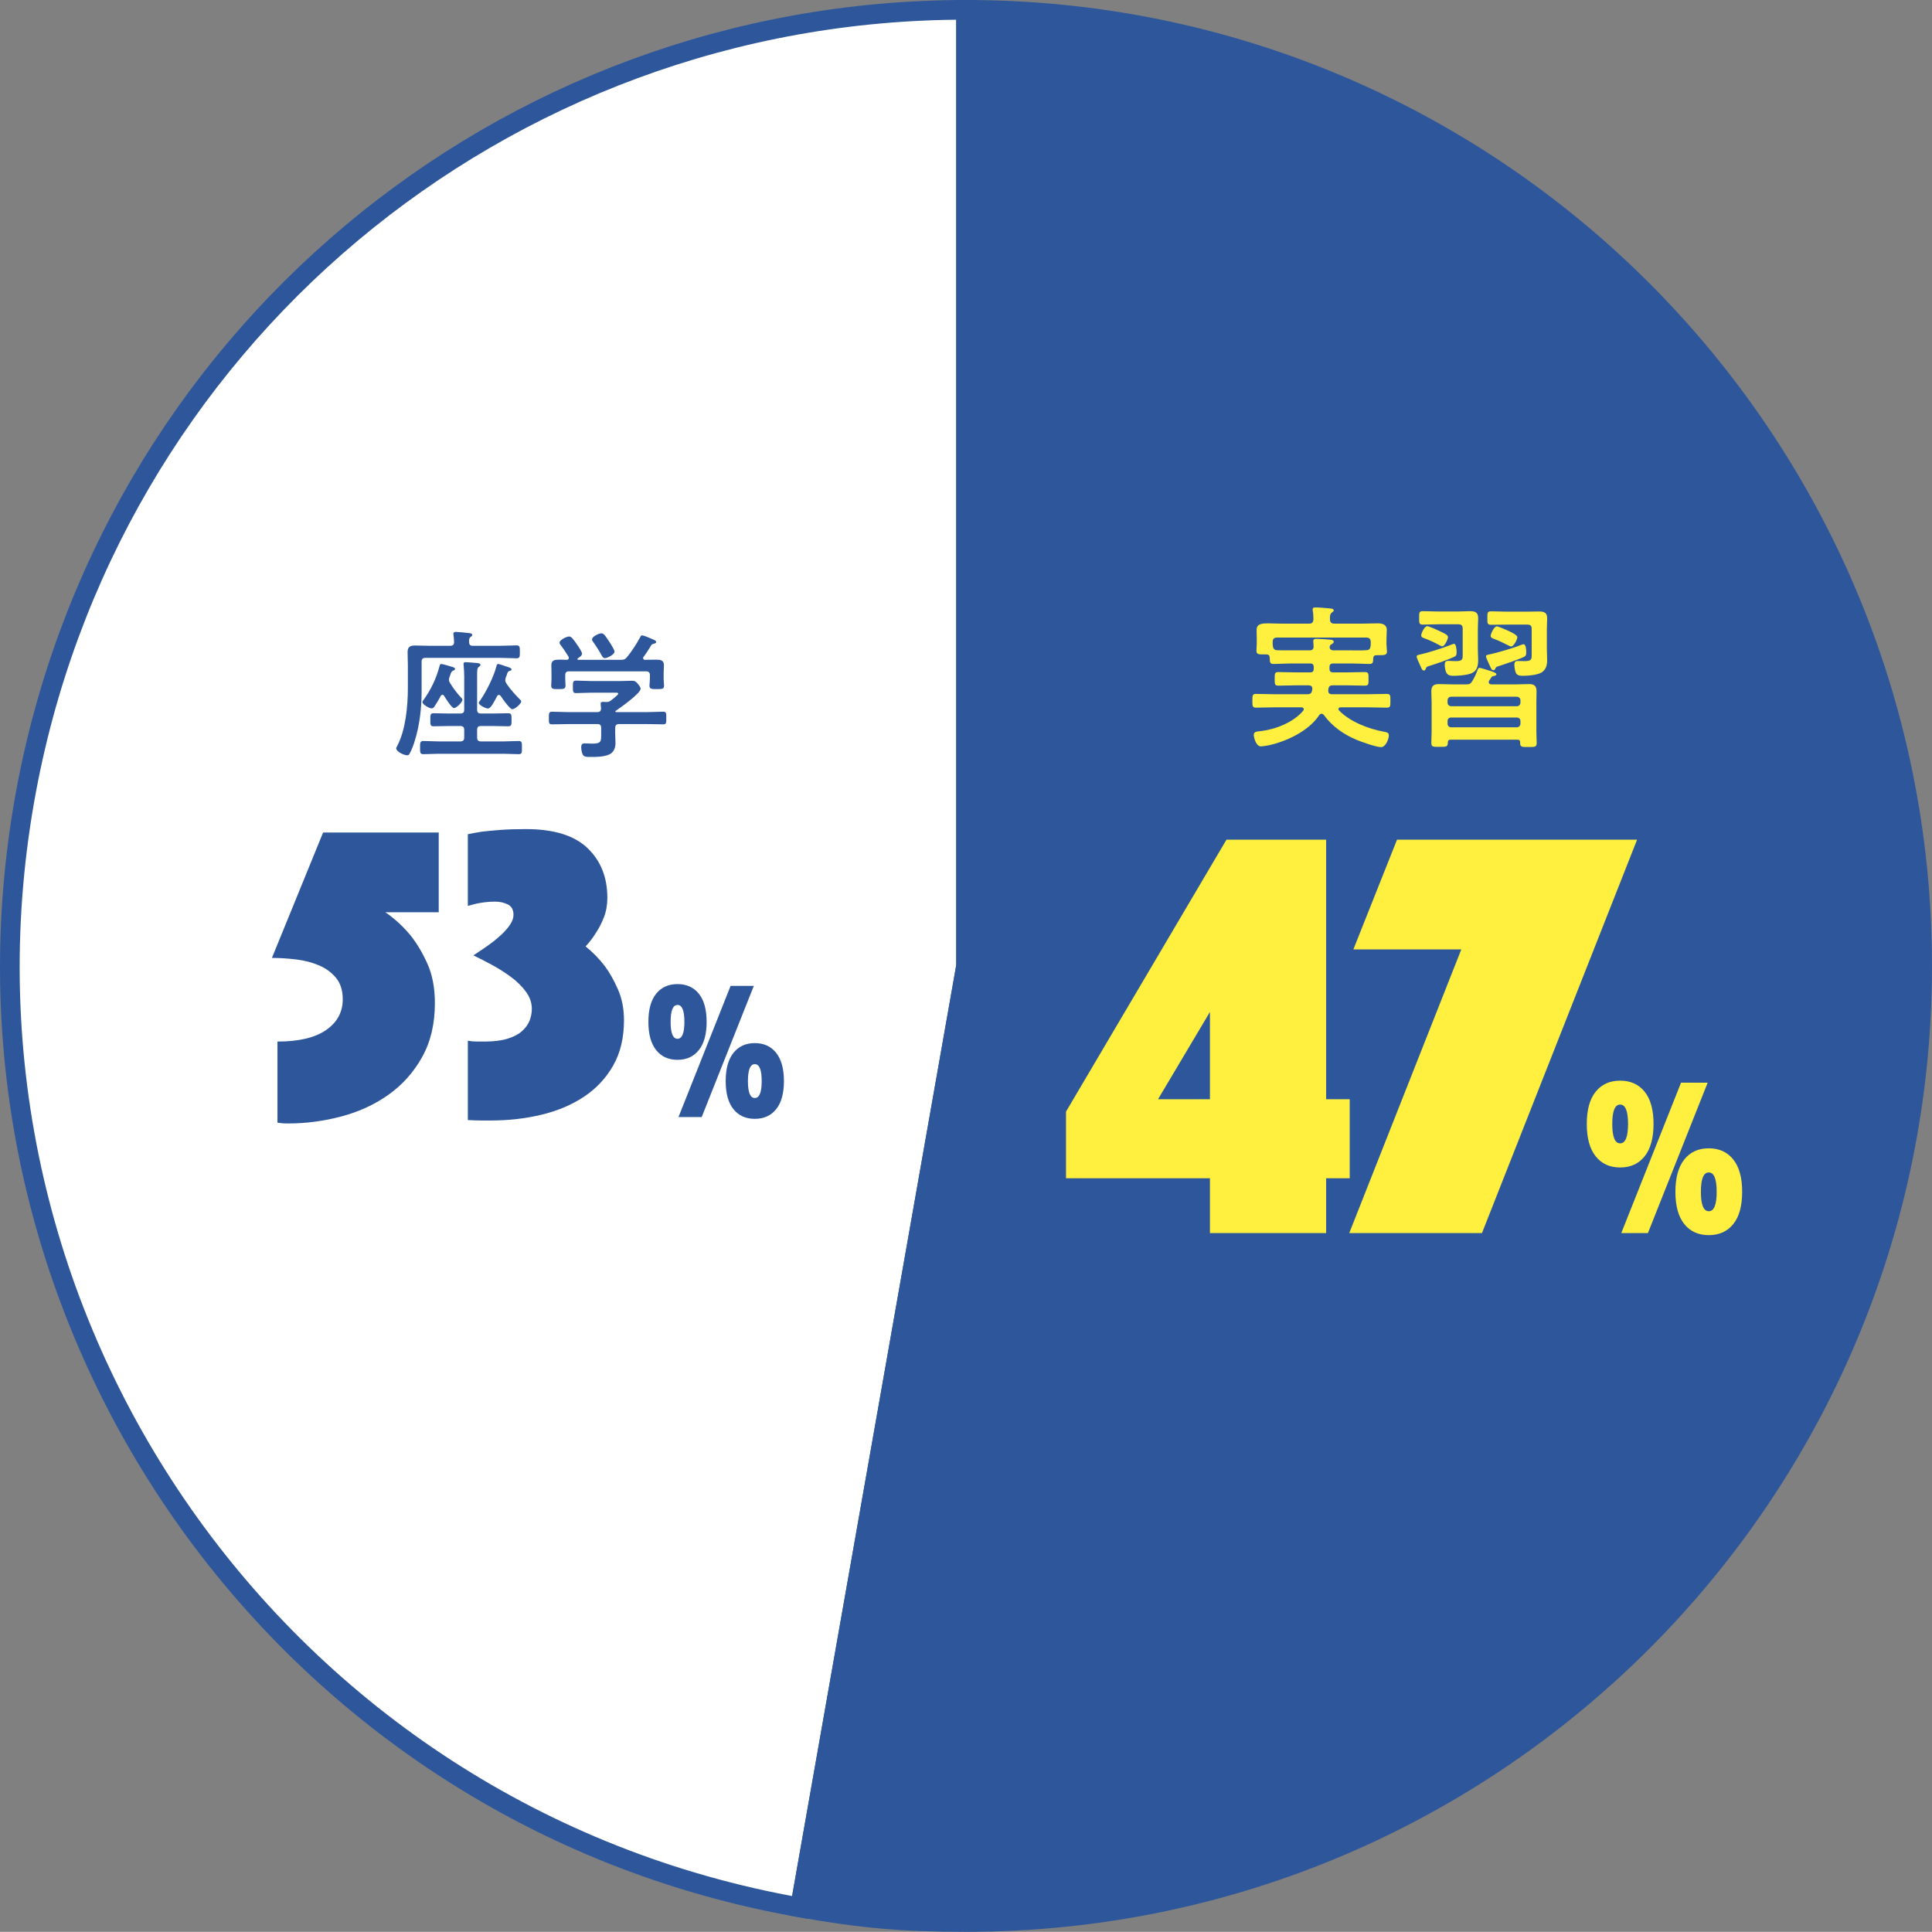 <svg id="_レイヤー_2" xmlns="http://www.w3.org/2000/svg" width="490.031" height="489.99" viewBox="0 0 490.031 489.99"><rect x="0" y="0" width="490.031" height="489.99" fill="#808080" stroke="none"/><defs><style>.cls-1,.cls-2{stroke-linecap:round;stroke-linejoin:round;stroke-width:13.86px}.cls-1,.cls-2,.cls-3{fill:none}.cls-1,.cls-3{stroke:#fff}.cls-2{stroke:#2e579b}.cls-6{fill:#2e579b}.cls-3{stroke-width:13.2px}.cls-6,.cls-7{stroke-width:0}.cls-7{fill:#fff03f}</style></defs><g id="_レイアウト"><path d="m245.036 244.995-42.11 238.817C71.031 460.555-17.037 334.78 6.219 202.885 26.685 86.818 127.178 2.494 245.036 2.494v242.501Z" fill="#fff" fill-rule="evenodd" stroke-miterlimit="10" stroke-width="4.989" stroke="#2e579b"/><path d="M245.036 244.995V2.494c133.929 0 242.501 108.571 242.501 242.501S378.966 487.496 245.036 487.496c-16.072 0-26.282-.893-42.11-3.684l42.11-238.817Z" fill="#2e579b" stroke-miterlimit="10" stroke-width="4.989" stroke="#2e579b"/><path class="cls-2" d="M321.18 165.987h-.356c-1.505 0-2.139.039-2.139-.911 0-.594.079-1.228.079-1.821v-1.228c0-.871-.039-1.782-.039-2.257 0-1.426 1.069-1.663 2.891-1.663 1.029 0 2.296.079 3.722.079h6.692c.752 0 1.029-.316 1.108-1.069 0-.673-.04-1.505-.158-2.178-.04-.119-.04-.237-.04-.356 0-.475.356-.515.753-.515.831 0 2.613.158 3.484.237.356.04 1.108.04 1.108.515 0 .238-.198.317-.476.555-.475.356-.515.911-.475 1.742 0 .753.396 1.069 1.108 1.069h6.652c1.465 0 2.931-.079 4.355-.079 1.148 0 2.297.277 2.297 1.663 0 .436-.079 1.346-.079 2.257v1.426c0 .554.118 1.267.118 1.781 0 .871-.515.95-1.9.95h-.713c-.594 0-.831.238-.871.792-.039.871.04 1.426-.95 1.426-1.425 0-2.891-.119-4.315-.119h-4.91c-.634 0-.911.277-.911.951v.396c0 .634.277.911.911.911h3.683c1.465 0 2.93-.08 4.395-.08.95 0 .911.476.911 1.743 0 1.307.039 1.702-.95 1.702-1.465 0-2.891-.079-4.355-.079h-3.802c-.634 0-.95.237-1.069.871 0 .119-.039.237-.039.316v.238c0 .594.396.831.91.831h9.345c1.545 0 3.089-.079 4.594-.079.95 0 .911.436.911 1.742s.039 1.742-.911 1.742c-1.505 0-3.049-.079-4.594-.079h-7.127c-.237 0-.555.119-.555.436 0 .158.08.237.159.356 2.811 2.891 7.483 4.673 11.364 5.385.791.159 1.267.238 1.267.951 0 .91-.792 2.97-1.979 2.97s-4.989-1.347-6.217-1.861c-3.287-1.386-6.177-3.405-8.315-6.336-.158-.158-.316-.276-.555-.276-.276 0-.436.158-.594.355-2.653 4.039-8.395 6.731-12.987 7.683-.436.079-1.426.237-1.821.237-1.188 0-1.782-2.218-1.782-2.891 0-.911.871-.871 1.861-.99 3.683-.436 8.275-2.257 10.69-5.187.079-.08.119-.198.119-.356 0-.356-.316-.476-.594-.476h-6.93c-1.505 0-3.049.079-4.593.079-.911 0-.911-.475-.911-1.742 0-1.307 0-1.742.911-1.742 1.544 0 3.088.079 4.593.079h8.474c.673 0 .99-.198 1.148-.871.04-.119.04-.198.079-.316v-.277c0-.555-.436-.792-.95-.792h-3.286c-1.466 0-2.891.079-4.356.079-.989 0-.95-.396-.95-1.702 0-1.268-.039-1.743.911-1.743 1.465 0 2.93.08 4.396.08h3.682c.634 0 .911-.277.911-.911v-.396c0-.674-.277-.951-.911-.951h-4.988c-1.426 0-2.852.119-4.316.119-.95 0-.911-.515-.95-1.584-.04-.554-.238-.831-.871-.831Zm16.076-1.98v.238c.079.594.554.712 1.069.712h4.712c1.147 0 2.336.04 3.484-.039.752-.04.989-.277 1.108-1.029.04-.158.04-.277.04-.436v-.634c0-.752-.356-1.108-1.109-1.108h-22.649c-.791 0-1.108.356-1.108 1.108v.436c0 .198 0 .396.04.594.079.673.356 1.029 1.068 1.069 1.148.039 2.258.039 3.406.039h4.791c.792 0 1.108-.316 1.068-1.108 0-.356-.079-.91-.079-1.188 0-.515.317-.634.753-.634.594 0 3.207.158 3.762.237.316.04.673.158.673.515 0 .317-.277.436-.515.595-.237.158-.396.237-.476.515l-.039.118ZM368.541 166.739c-1.505.673-4.593 1.742-6.177 2.218-.594.197-.594.277-.792.792-.079.197-.198.316-.396.316-.396 0-.554-.316-.831-.99-.079-.158-.119-.276-.198-.436-.158-.356-.831-1.781-.831-2.099 0-.396.515-.436.792-.515 1.9-.396 5.899-1.663 7.761-2.415.237-.079.713-.316.95-.316.555 0 .634 1.742.634 2.138 0 .871-.198.99-.911 1.307Zm-3.841-8.395c-1.267 0-2.534.079-3.841.079-.911 0-.911-.396-.911-1.702 0-1.347 0-1.703.951-1.703 1.267 0 2.534.079 3.801.079h5.227c.95 0 1.94-.079 2.891-.079 1.307 0 2.099.277 2.099 1.742 0 .911-.079 1.821-.079 2.772v5.068c0 .95.079 1.9.079 2.851 0 1.979-.554 3.168-2.613 3.604-1.029.237-2.613.356-3.643.356-1.069 0-1.584-.238-1.9-.99-.198-.515-.317-1.228-.317-1.782 0-.633.158-1.029.871-1.029.356 0 1.148.079 1.9.079 1.624 0 1.782-.396 1.782-1.505v-6.731c0-.791-.316-1.108-1.108-1.108h-5.188Zm.316 1.663c1.148.555 2.258.99 2.258 1.624 0 .316-.753 2.296-1.466 2.296-.237 0-.633-.237-.831-.356-1.029-.554-2.455-1.228-3.563-1.623-.396-.158-.95-.277-.95-.792 0-.436.792-2.336 1.544-2.336.396 0 2.534.95 3.009 1.188Zm2.931 27.599c-.476 0-.713.198-.713.674-.039 1.188-.356 1.147-2.099 1.147-1.584 0-2.099.08-2.099-1.029 0-.91.079-1.86.079-2.812v-7.404c0-.95-.079-1.861-.079-2.771 0-1.386.555-1.9 1.94-1.9 1.188 0 2.336.079 3.524.079h3.365c.832 0 1.148-.119 1.584-.871.555-.911.95-1.782 1.307-2.772.119-.276.198-.554.515-.554s2.653.752 3.128.91c.277.119 1.148.356 1.148.713 0 .317-.356.356-.594.436-.356.04-.555.119-.752.436-.159.277-.356.555-.516.792-.079.119-.079.237-.079.356 0 .396.277.515.634.555h6.059c1.188 0 2.336-.079 3.523-.079 1.347 0 1.901.475 1.901 1.86 0 .95-.04 1.861-.04 2.812v7.444c0 .752.079 2.178.079 2.812 0 1.108-.554 1.029-2.099 1.029-1.504 0-2.099.079-2.099-.99v-.197c0-.516-.237-.674-.713-.674h-16.907Zm16.749-8.474c.555 0 .95-.396.95-.95v-.515c0-.555-.396-.95-.95-.95h-16.591c-.594 0-.95.396-.95.95v.515c0 .555.396.95.95.95h16.591Zm-16.591 2.852c-.594 0-.95.356-.95.91v.634c0 .555.356.95.95.95h16.591c.555 0 .95-.396.95-.95v-.634c0-.554-.396-.91-.95-.91h-16.591Zm19.007-16.592c0 .872-.119 1.03-.911 1.387-1.584.673-4.475 1.663-6.177 2.217-.555.158-.555.198-.792.674-.079.197-.237.316-.436.316-.436 0-.594-.396-.871-1.029-.198-.396-1.029-2.178-1.029-2.495 0-.356.554-.396.871-.475 1.504-.277 6.414-1.703 7.84-2.337.237-.079.634-.237.831-.237.634 0 .674 1.544.674 1.979Zm-5.108-6.969c-1.267 0-2.494.04-3.762.04-.99 0-.99-.317-.99-1.663 0-1.386 0-1.742.951-1.742 1.267 0 2.534.079 3.801.079h5.425c.95 0 1.94-.04 2.93-.04 1.268 0 2.06.277 2.06 1.703 0 .95-.079 1.861-.079 2.771v5.029c0 .95.079 1.939.079 2.89 0 1.861-.713 3.089-2.574 3.524-1.068.277-2.534.396-3.682.396-.634 0-1.347-.079-1.663-.713-.238-.515-.396-1.465-.396-2.02 0-.594.119-1.029.792-1.029.356 0 1.188.039 1.821.039 1.624 0 1.782-.396 1.782-1.505v-6.691c0-.752-.317-1.069-1.109-1.069h-5.385Zm1.307 5.544c-.237 0-.555-.158-.752-.277-.911-.476-2.574-1.268-3.563-1.623-.396-.159-.911-.317-.911-.792 0-.436.831-2.416 1.584-2.416.316 0 2.415.911 3.009 1.188.753.356 2.178 1.029 2.178 1.584 0 .515-.91 2.336-1.544 2.336Z"/><path class="cls-2" d="M321.18 165.987h-.356c-1.505 0-2.139.039-2.139-.911 0-.594.079-1.228.079-1.821v-1.228c0-.871-.039-1.782-.039-2.257 0-1.426 1.069-1.663 2.891-1.663 1.029 0 2.296.079 3.722.079h6.692c.752 0 1.029-.316 1.108-1.069 0-.673-.04-1.505-.158-2.178-.04-.119-.04-.237-.04-.356 0-.475.356-.515.753-.515.831 0 2.613.158 3.484.237.356.04 1.108.04 1.108.515 0 .238-.198.317-.476.555-.475.356-.515.911-.475 1.742 0 .753.396 1.069 1.108 1.069h6.652c1.465 0 2.931-.079 4.355-.079 1.148 0 2.297.277 2.297 1.663 0 .436-.079 1.346-.079 2.257v1.426c0 .554.118 1.267.118 1.781 0 .871-.515.95-1.9.95h-.713c-.594 0-.831.238-.871.792-.039.871.04 1.426-.95 1.426-1.425 0-2.891-.119-4.315-.119h-4.91c-.634 0-.911.277-.911.951v.396c0 .634.277.911.911.911h3.683c1.465 0 2.93-.08 4.395-.08.95 0 .911.476.911 1.743 0 1.307.039 1.702-.95 1.702-1.465 0-2.891-.079-4.355-.079h-3.802c-.634 0-.95.237-1.069.871 0 .119-.039.237-.039.316v.238c0 .594.396.831.91.831h9.345c1.545 0 3.089-.079 4.594-.079.95 0 .911.436.911 1.742s.039 1.742-.911 1.742c-1.505 0-3.049-.079-4.594-.079h-7.127c-.237 0-.555.119-.555.436 0 .158.08.237.159.356 2.811 2.891 7.483 4.673 11.364 5.385.791.159 1.267.238 1.267.951 0 .91-.792 2.97-1.979 2.97s-4.989-1.347-6.217-1.861c-3.287-1.386-6.177-3.405-8.315-6.336-.158-.158-.316-.276-.555-.276-.276 0-.436.158-.594.355-2.653 4.039-8.395 6.731-12.987 7.683-.436.079-1.426.237-1.821.237-1.188 0-1.782-2.218-1.782-2.891 0-.911.871-.871 1.861-.99 3.683-.436 8.275-2.257 10.69-5.187.079-.08.119-.198.119-.356 0-.356-.316-.476-.594-.476h-6.93c-1.505 0-3.049.079-4.593.079-.911 0-.911-.475-.911-1.742 0-1.307 0-1.742.911-1.742 1.544 0 3.088.079 4.593.079h8.474c.673 0 .99-.198 1.148-.871.04-.119.04-.198.079-.316v-.277c0-.555-.436-.792-.95-.792h-3.286c-1.466 0-2.891.079-4.356.079-.989 0-.95-.396-.95-1.702 0-1.268-.039-1.743.911-1.743 1.465 0 2.93.08 4.396.08h3.682c.634 0 .911-.277.911-.911v-.396c0-.674-.277-.951-.911-.951h-4.988c-1.426 0-2.852.119-4.316.119-.95 0-.911-.515-.95-1.584-.04-.554-.238-.831-.871-.831Zm16.076-1.98v.238c.079.594.554.712 1.069.712h4.712c1.147 0 2.336.04 3.484-.039.752-.04.989-.277 1.108-1.029.04-.158.04-.277.04-.436v-.634c0-.752-.356-1.108-1.109-1.108h-22.649c-.791 0-1.108.356-1.108 1.108v.436c0 .198 0 .396.04.594.079.673.356 1.029 1.068 1.069 1.148.039 2.258.039 3.406.039h4.791c.792 0 1.108-.316 1.068-1.108 0-.356-.079-.91-.079-1.188 0-.515.317-.634.753-.634.594 0 3.207.158 3.762.237.316.04.673.158.673.515 0 .317-.277.436-.515.595-.237.158-.396.237-.476.515l-.039.118ZM368.541 166.739c-1.505.673-4.593 1.742-6.177 2.218-.594.197-.594.277-.792.792-.079.197-.198.316-.396.316-.396 0-.554-.316-.831-.99-.079-.158-.119-.276-.198-.436-.158-.356-.831-1.781-.831-2.099 0-.396.515-.436.792-.515 1.9-.396 5.899-1.663 7.761-2.415.237-.079.713-.316.95-.316.555 0 .634 1.742.634 2.138 0 .871-.198.99-.911 1.307Zm-3.841-8.395c-1.267 0-2.534.079-3.841.079-.911 0-.911-.396-.911-1.702 0-1.347 0-1.703.951-1.703 1.267 0 2.534.079 3.801.079h5.227c.95 0 1.94-.079 2.891-.079 1.307 0 2.099.277 2.099 1.742 0 .911-.079 1.821-.079 2.772v5.068c0 .95.079 1.9.079 2.851 0 1.979-.554 3.168-2.613 3.604-1.029.237-2.613.356-3.643.356-1.069 0-1.584-.238-1.9-.99-.198-.515-.317-1.228-.317-1.782 0-.633.158-1.029.871-1.029.356 0 1.148.079 1.9.079 1.624 0 1.782-.396 1.782-1.505v-6.731c0-.791-.316-1.108-1.108-1.108h-5.188Zm.316 1.663c1.148.555 2.258.99 2.258 1.624 0 .316-.753 2.296-1.466 2.296-.237 0-.633-.237-.831-.356-1.029-.554-2.455-1.228-3.563-1.623-.396-.158-.95-.277-.95-.792 0-.436.792-2.336 1.544-2.336.396 0 2.534.95 3.009 1.188Zm2.931 27.599c-.476 0-.713.198-.713.674-.039 1.188-.356 1.147-2.099 1.147-1.584 0-2.099.08-2.099-1.029 0-.91.079-1.86.079-2.812v-7.404c0-.95-.079-1.861-.079-2.771 0-1.386.555-1.9 1.94-1.9 1.188 0 2.336.079 3.524.079h3.365c.832 0 1.148-.119 1.584-.871.555-.911.95-1.782 1.307-2.772.119-.276.198-.554.515-.554s2.653.752 3.128.91c.277.119 1.148.356 1.148.713 0 .317-.356.356-.594.436-.356.04-.555.119-.752.436-.159.277-.356.555-.516.792-.079.119-.079.237-.079.356 0 .396.277.515.634.555h6.059c1.188 0 2.336-.079 3.523-.079 1.347 0 1.901.475 1.901 1.86 0 .95-.04 1.861-.04 2.812v7.444c0 .752.079 2.178.079 2.812 0 1.108-.554 1.029-2.099 1.029-1.504 0-2.099.079-2.099-.99v-.197c0-.516-.237-.674-.713-.674h-16.907Zm16.749-8.474c.555 0 .95-.396.95-.95v-.515c0-.555-.396-.95-.95-.95h-16.591c-.594 0-.95.396-.95.95v.515c0 .555.396.95.95.95h16.591Zm-16.591 2.852c-.594 0-.95.356-.95.91v.634c0 .555.356.95.95.95h16.591c.555 0 .95-.396.95-.95v-.634c0-.554-.396-.91-.95-.91h-16.591Zm19.007-16.592c0 .872-.119 1.03-.911 1.387-1.584.673-4.475 1.663-6.177 2.217-.555.158-.555.198-.792.674-.079.197-.237.316-.436.316-.436 0-.594-.396-.871-1.029-.198-.396-1.029-2.178-1.029-2.495 0-.356.554-.396.871-.475 1.504-.277 6.414-1.703 7.84-2.337.237-.079.634-.237.831-.237.634 0 .674 1.544.674 1.979Zm-5.108-6.969c-1.267 0-2.494.04-3.762.04-.99 0-.99-.317-.99-1.663 0-1.386 0-1.742.951-1.742 1.267 0 2.534.079 3.801.079h5.425c.95 0 1.94-.04 2.93-.04 1.268 0 2.06.277 2.06 1.703 0 .95-.079 1.861-.079 2.771v5.029c0 .95.079 1.939.079 2.89 0 1.861-.713 3.089-2.574 3.524-1.068.277-2.534.396-3.682.396-.634 0-1.347-.079-1.663-.713-.238-.515-.396-1.465-.396-2.02 0-.594.119-1.029.792-1.029.356 0 1.188.039 1.821.039 1.624 0 1.782-.396 1.782-1.505v-6.691c0-.752-.317-1.069-1.109-1.069h-5.385Zm1.307 5.544c-.237 0-.555-.158-.752-.277-.911-.476-2.574-1.268-3.563-1.623-.396-.159-.911-.317-.911-.792 0-.436.831-2.416 1.584-2.416.316 0 2.415.911 3.009 1.188.753.356 2.178 1.029 2.178 1.584 0 .515-.91 2.336-1.544 2.336Z"/><path class="cls-2" d="M321.18 165.987h-.356c-1.505 0-2.139.039-2.139-.911 0-.594.079-1.228.079-1.821v-1.228c0-.871-.039-1.782-.039-2.257 0-1.426 1.069-1.663 2.891-1.663 1.029 0 2.296.079 3.722.079h6.692c.752 0 1.029-.316 1.108-1.069 0-.673-.04-1.505-.158-2.178-.04-.119-.04-.237-.04-.356 0-.475.356-.515.753-.515.831 0 2.613.158 3.484.237.356.04 1.108.04 1.108.515 0 .238-.198.317-.476.555-.475.356-.515.911-.475 1.742 0 .753.396 1.069 1.108 1.069h6.652c1.465 0 2.931-.079 4.355-.079 1.148 0 2.297.277 2.297 1.663 0 .436-.079 1.346-.079 2.257v1.426c0 .554.118 1.267.118 1.781 0 .871-.515.95-1.9.95h-.713c-.594 0-.831.238-.871.792-.039.871.04 1.426-.95 1.426-1.425 0-2.891-.119-4.315-.119h-4.91c-.634 0-.911.277-.911.951v.396c0 .634.277.911.911.911h3.683c1.465 0 2.93-.08 4.395-.08.95 0 .911.476.911 1.743 0 1.307.039 1.702-.95 1.702-1.465 0-2.891-.079-4.355-.079h-3.802c-.634 0-.95.237-1.069.871 0 .119-.039.237-.039.316v.238c0 .594.396.831.91.831h9.345c1.545 0 3.089-.079 4.594-.079.95 0 .911.436.911 1.742s.039 1.742-.911 1.742c-1.505 0-3.049-.079-4.594-.079h-7.127c-.237 0-.555.119-.555.436 0 .158.08.237.159.356 2.811 2.891 7.483 4.673 11.364 5.385.791.159 1.267.238 1.267.951 0 .91-.792 2.97-1.979 2.97s-4.989-1.347-6.217-1.861c-3.287-1.386-6.177-3.405-8.315-6.336-.158-.158-.316-.276-.555-.276-.276 0-.436.158-.594.355-2.653 4.039-8.395 6.731-12.987 7.683-.436.079-1.426.237-1.821.237-1.188 0-1.782-2.218-1.782-2.891 0-.911.871-.871 1.861-.99 3.683-.436 8.275-2.257 10.69-5.187.079-.08.119-.198.119-.356 0-.356-.316-.476-.594-.476h-6.93c-1.505 0-3.049.079-4.593.079-.911 0-.911-.475-.911-1.742 0-1.307 0-1.742.911-1.742 1.544 0 3.088.079 4.593.079h8.474c.673 0 .99-.198 1.148-.871.04-.119.04-.198.079-.316v-.277c0-.555-.436-.792-.95-.792h-3.286c-1.466 0-2.891.079-4.356.079-.989 0-.95-.396-.95-1.702 0-1.268-.039-1.743.911-1.743 1.465 0 2.93.08 4.396.08h3.682c.634 0 .911-.277.911-.911v-.396c0-.674-.277-.951-.911-.951h-4.988c-1.426 0-2.852.119-4.316.119-.95 0-.911-.515-.95-1.584-.04-.554-.238-.831-.871-.831Zm16.076-1.98v.238c.079.594.554.712 1.069.712h4.712c1.147 0 2.336.04 3.484-.039.752-.04.989-.277 1.108-1.029.04-.158.04-.277.04-.436v-.634c0-.752-.356-1.108-1.109-1.108h-22.649c-.791 0-1.108.356-1.108 1.108v.436c0 .198 0 .396.04.594.079.673.356 1.029 1.068 1.069 1.148.039 2.258.039 3.406.039h4.791c.792 0 1.108-.316 1.068-1.108 0-.356-.079-.91-.079-1.188 0-.515.317-.634.753-.634.594 0 3.207.158 3.762.237.316.04.673.158.673.515 0 .317-.277.436-.515.595-.237.158-.396.237-.476.515l-.039.118ZM368.541 166.739c-1.505.673-4.593 1.742-6.177 2.218-.594.197-.594.277-.792.792-.079.197-.198.316-.396.316-.396 0-.554-.316-.831-.99-.079-.158-.119-.276-.198-.436-.158-.356-.831-1.781-.831-2.099 0-.396.515-.436.792-.515 1.9-.396 5.899-1.663 7.761-2.415.237-.079.713-.316.95-.316.555 0 .634 1.742.634 2.138 0 .871-.198.99-.911 1.307Zm-3.841-8.395c-1.267 0-2.534.079-3.841.079-.911 0-.911-.396-.911-1.702 0-1.347 0-1.703.951-1.703 1.267 0 2.534.079 3.801.079h5.227c.95 0 1.94-.079 2.891-.079 1.307 0 2.099.277 2.099 1.742 0 .911-.079 1.821-.079 2.772v5.068c0 .95.079 1.9.079 2.851 0 1.979-.554 3.168-2.613 3.604-1.029.237-2.613.356-3.643.356-1.069 0-1.584-.238-1.9-.99-.198-.515-.317-1.228-.317-1.782 0-.633.158-1.029.871-1.029.356 0 1.148.079 1.9.079 1.624 0 1.782-.396 1.782-1.505v-6.731c0-.791-.316-1.108-1.108-1.108h-5.188Zm.316 1.663c1.148.555 2.258.99 2.258 1.624 0 .316-.753 2.296-1.466 2.296-.237 0-.633-.237-.831-.356-1.029-.554-2.455-1.228-3.563-1.623-.396-.158-.95-.277-.95-.792 0-.436.792-2.336 1.544-2.336.396 0 2.534.95 3.009 1.188Zm2.931 27.599c-.476 0-.713.198-.713.674-.039 1.188-.356 1.147-2.099 1.147-1.584 0-2.099.08-2.099-1.029 0-.91.079-1.86.079-2.812v-7.404c0-.95-.079-1.861-.079-2.771 0-1.386.555-1.9 1.94-1.9 1.188 0 2.336.079 3.524.079h3.365c.832 0 1.148-.119 1.584-.871.555-.911.95-1.782 1.307-2.772.119-.276.198-.554.515-.554s2.653.752 3.128.91c.277.119 1.148.356 1.148.713 0 .317-.356.356-.594.436-.356.04-.555.119-.752.436-.159.277-.356.555-.516.792-.079.119-.079.237-.079.356 0 .396.277.515.634.555h6.059c1.188 0 2.336-.079 3.523-.079 1.347 0 1.901.475 1.901 1.86 0 .95-.04 1.861-.04 2.812v7.444c0 .752.079 2.178.079 2.812 0 1.108-.554 1.029-2.099 1.029-1.504 0-2.099.079-2.099-.99v-.197c0-.516-.237-.674-.713-.674h-16.907Zm16.749-8.474c.555 0 .95-.396.95-.95v-.515c0-.555-.396-.95-.95-.95h-16.591c-.594 0-.95.396-.95.95v.515c0 .555.396.95.95.95h16.591Zm-16.591 2.852c-.594 0-.95.356-.95.91v.634c0 .555.356.95.95.95h16.591c.555 0 .95-.396.95-.95v-.634c0-.554-.396-.91-.95-.91h-16.591Zm19.007-16.592c0 .872-.119 1.03-.911 1.387-1.584.673-4.475 1.663-6.177 2.217-.555.158-.555.198-.792.674-.079.197-.237.316-.436.316-.436 0-.594-.396-.871-1.029-.198-.396-1.029-2.178-1.029-2.495 0-.356.554-.396.871-.475 1.504-.277 6.414-1.703 7.84-2.337.237-.079.634-.237.831-.237.634 0 .674 1.544.674 1.979Zm-5.108-6.969c-1.267 0-2.494.04-3.762.04-.99 0-.99-.317-.99-1.663 0-1.386 0-1.742.951-1.742 1.267 0 2.534.079 3.801.079h5.425c.95 0 1.94-.04 2.93-.04 1.268 0 2.06.277 2.06 1.703 0 .95-.079 1.861-.079 2.771v5.029c0 .95.079 1.939.079 2.89 0 1.861-.713 3.089-2.574 3.524-1.068.277-2.534.396-3.682.396-.634 0-1.347-.079-1.663-.713-.238-.515-.396-1.465-.396-2.02 0-.594.119-1.029.792-1.029.356 0 1.188.039 1.821.039 1.624 0 1.782-.396 1.782-1.505v-6.691c0-.752-.317-1.069-1.109-1.069h-5.385Zm1.307 5.544c-.237 0-.555-.158-.752-.277-.911-.476-2.574-1.268-3.563-1.623-.396-.159-.911-.317-.911-.792 0-.436.831-2.416 1.584-2.416.316 0 2.415.911 3.009 1.188.753.356 2.178 1.029 2.178 1.584 0 .515-.91 2.336-1.544 2.336Z"/><path class="cls-7" d="M321.18 165.987h-.356c-1.505 0-2.139.039-2.139-.911 0-.594.079-1.228.079-1.821v-1.228c0-.871-.039-1.782-.039-2.257 0-1.426 1.069-1.663 2.891-1.663 1.029 0 2.296.079 3.722.079h6.692c.752 0 1.029-.316 1.108-1.069 0-.673-.04-1.505-.158-2.178-.04-.119-.04-.237-.04-.356 0-.475.356-.515.753-.515.831 0 2.613.158 3.484.237.356.04 1.108.04 1.108.515 0 .238-.198.317-.476.555-.475.356-.515.911-.475 1.742 0 .753.396 1.069 1.108 1.069h6.652c1.465 0 2.931-.079 4.355-.079 1.148 0 2.297.277 2.297 1.663 0 .436-.079 1.346-.079 2.257v1.426c0 .554.118 1.267.118 1.781 0 .871-.515.95-1.9.95h-.713c-.594 0-.831.238-.871.792-.039.871.04 1.426-.95 1.426-1.425 0-2.891-.119-4.315-.119h-4.91c-.634 0-.911.277-.911.951v.396c0 .634.277.911.911.911h3.683c1.465 0 2.93-.08 4.395-.08.95 0 .911.476.911 1.743 0 1.307.039 1.702-.95 1.702-1.465 0-2.891-.079-4.355-.079h-3.802c-.634 0-.95.237-1.069.871 0 .119-.039.237-.039.316v.238c0 .594.396.831.91.831h9.345c1.545 0 3.089-.079 4.594-.079.95 0 .911.436.911 1.742s.039 1.742-.911 1.742c-1.505 0-3.049-.079-4.594-.079h-7.127c-.237 0-.555.119-.555.436 0 .158.08.237.159.356 2.811 2.891 7.483 4.673 11.364 5.385.791.159 1.267.238 1.267.951 0 .91-.792 2.97-1.979 2.97s-4.989-1.347-6.217-1.861c-3.287-1.386-6.177-3.405-8.315-6.336-.158-.158-.316-.276-.555-.276-.276 0-.436.158-.594.355-2.653 4.039-8.395 6.731-12.987 7.683-.436.079-1.426.237-1.821.237-1.188 0-1.782-2.218-1.782-2.891 0-.911.871-.871 1.861-.99 3.683-.436 8.275-2.257 10.69-5.187.079-.08.119-.198.119-.356 0-.356-.316-.476-.594-.476h-6.93c-1.505 0-3.049.079-4.593.079-.911 0-.911-.475-.911-1.742 0-1.307 0-1.742.911-1.742 1.544 0 3.088.079 4.593.079h8.474c.673 0 .99-.198 1.148-.871.04-.119.04-.198.079-.316v-.277c0-.555-.436-.792-.95-.792h-3.286c-1.466 0-2.891.079-4.356.079-.989 0-.95-.396-.95-1.702 0-1.268-.039-1.743.911-1.743 1.465 0 2.93.08 4.396.08h3.682c.634 0 .911-.277.911-.911v-.396c0-.674-.277-.951-.911-.951h-4.988c-1.426 0-2.852.119-4.316.119-.95 0-.911-.515-.95-1.584-.04-.554-.238-.831-.871-.831Zm16.076-1.98v.238c.079.594.554.712 1.069.712h4.712c1.147 0 2.336.04 3.484-.039.752-.04.989-.277 1.108-1.029.04-.158.04-.277.04-.436v-.634c0-.752-.356-1.108-1.109-1.108h-22.649c-.791 0-1.108.356-1.108 1.108v.436c0 .198 0 .396.04.594.079.673.356 1.029 1.068 1.069 1.148.039 2.258.039 3.406.039h4.791c.792 0 1.108-.316 1.068-1.108 0-.356-.079-.91-.079-1.188 0-.515.317-.634.753-.634.594 0 3.207.158 3.762.237.316.04.673.158.673.515 0 .317-.277.436-.515.595-.237.158-.396.237-.476.515l-.039.118ZM368.541 166.739c-1.505.673-4.593 1.742-6.177 2.218-.594.197-.594.277-.792.792-.079.197-.198.316-.396.316-.396 0-.554-.316-.831-.99-.079-.158-.119-.276-.198-.436-.158-.356-.831-1.781-.831-2.099 0-.396.515-.436.792-.515 1.9-.396 5.899-1.663 7.761-2.415.237-.079.713-.316.95-.316.555 0 .634 1.742.634 2.138 0 .871-.198.99-.911 1.307Zm-3.841-8.395c-1.267 0-2.534.079-3.841.079-.911 0-.911-.396-.911-1.702 0-1.347 0-1.703.951-1.703 1.267 0 2.534.079 3.801.079h5.227c.95 0 1.94-.079 2.891-.079 1.307 0 2.099.277 2.099 1.742 0 .911-.079 1.821-.079 2.772v5.068c0 .95.079 1.9.079 2.851 0 1.979-.554 3.168-2.613 3.604-1.029.237-2.613.356-3.643.356-1.069 0-1.584-.238-1.9-.99-.198-.515-.317-1.228-.317-1.782 0-.633.158-1.029.871-1.029.356 0 1.148.079 1.9.079 1.624 0 1.782-.396 1.782-1.505v-6.731c0-.791-.316-1.108-1.108-1.108h-5.188Zm.316 1.663c1.148.555 2.258.99 2.258 1.624 0 .316-.753 2.296-1.466 2.296-.237 0-.633-.237-.831-.356-1.029-.554-2.455-1.228-3.563-1.623-.396-.158-.95-.277-.95-.792 0-.436.792-2.336 1.544-2.336.396 0 2.534.95 3.009 1.188Zm2.931 27.599c-.476 0-.713.198-.713.674-.039 1.188-.356 1.147-2.099 1.147-1.584 0-2.099.08-2.099-1.029 0-.91.079-1.86.079-2.812v-7.404c0-.95-.079-1.861-.079-2.771 0-1.386.555-1.9 1.94-1.9 1.188 0 2.336.079 3.524.079h3.365c.832 0 1.148-.119 1.584-.871.555-.911.95-1.782 1.307-2.772.119-.276.198-.554.515-.554s2.653.752 3.128.91c.277.119 1.148.356 1.148.713 0 .317-.356.356-.594.436-.356.04-.555.119-.752.436-.159.277-.356.555-.516.792-.079.119-.079.237-.079.356 0 .396.277.515.634.555h6.059c1.188 0 2.336-.079 3.523-.079 1.347 0 1.901.475 1.901 1.86 0 .95-.04 1.861-.04 2.812v7.444c0 .752.079 2.178.079 2.812 0 1.108-.554 1.029-2.099 1.029-1.504 0-2.099.079-2.099-.99v-.197c0-.516-.237-.674-.713-.674h-16.907Zm16.749-8.474c.555 0 .95-.396.95-.95v-.515c0-.555-.396-.95-.95-.95h-16.591c-.594 0-.95.396-.95.95v.515c0 .555.396.95.95.95h16.591Zm-16.591 2.852c-.594 0-.95.356-.95.91v.634c0 .555.356.95.95.95h16.591c.555 0 .95-.396.95-.95v-.634c0-.554-.396-.91-.95-.91h-16.591Zm19.007-16.592c0 .872-.119 1.03-.911 1.387-1.584.673-4.475 1.663-6.177 2.217-.555.158-.555.198-.792.674-.079.197-.237.316-.436.316-.436 0-.594-.396-.871-1.029-.198-.396-1.029-2.178-1.029-2.495 0-.356.554-.396.871-.475 1.504-.277 6.414-1.703 7.84-2.337.237-.079.634-.237.831-.237.634 0 .674 1.544.674 1.979Zm-5.108-6.969c-1.267 0-2.494.04-3.762.04-.99 0-.99-.317-.99-1.663 0-1.386 0-1.742.951-1.742 1.267 0 2.534.079 3.801.079h5.425c.95 0 1.94-.04 2.93-.04 1.268 0 2.06.277 2.06 1.703 0 .95-.079 1.861-.079 2.771v5.029c0 .95.079 1.939.079 2.89 0 1.861-.713 3.089-2.574 3.524-1.068.277-2.534.396-3.682.396-.634 0-1.347-.079-1.663-.713-.238-.515-.396-1.465-.396-2.02 0-.594.119-1.029.792-1.029.356 0 1.188.039 1.821.039 1.624 0 1.782-.396 1.782-1.505v-6.691c0-.752-.317-1.069-1.109-1.069h-5.385Zm1.307 5.544c-.237 0-.555-.158-.752-.277-.911-.476-2.574-1.268-3.563-1.623-.396-.159-.911-.317-.911-.792 0-.436.831-2.416 1.584-2.416.316 0 2.415.911 3.009 1.188.753.356 2.178 1.029 2.178 1.584 0 .515-.91 2.336-1.544 2.336Z"/><path class="cls-2" d="M311.077 212.98h25.282v65.824h5.984v20.046h-5.984v13.913h-29.471V298.85h-36.503v-16.904l40.691-68.966Zm-17.354 65.824h13.165v-22.141l-13.165 22.141ZM370.646 240.805h-27.377l11.071-27.825h60.887l-39.345 99.783h-33.66l28.424-71.958ZM402.47 285.079c0-3.584.752-6.311 2.259-8.18 1.506-1.868 3.575-2.803 6.206-2.803s4.699.935 6.207 2.803c1.506 1.869 2.259 4.596 2.259 8.18s-.753 6.32-2.259 8.208c-1.508 1.888-3.575 2.831-6.207 2.831s-4.7-.943-6.206-2.831c-1.507-1.888-2.259-4.623-2.259-8.208Zm6.463 0c0 3.28.667 4.919 2.002 4.919s2.002-1.639 2.002-4.919-.667-4.919-2.002-4.919-2.002 1.64-2.002 4.919Zm17.446-10.468h6.75l-15.158 38.152h-6.75l15.158-38.152Zm15.501 27.685c0 3.585-.753 6.312-2.259 8.18-1.507 1.869-3.575 2.803-6.207 2.803s-4.7-.934-6.206-2.803c-1.507-1.868-2.259-4.595-2.259-8.18s.752-6.32 2.259-8.208c1.506-1.888 3.575-2.831 6.206-2.831s4.7.943 6.207 2.831c1.506 1.888 2.259 4.624 2.259 8.208Zm-6.463 0c0-3.279-.668-4.919-2.003-4.919s-2.002 1.64-2.002 4.919.667 4.919 2.002 4.919 2.003-1.639 2.003-4.919Z"/><path class="cls-7" d="M311.077 212.98h25.282v65.824h5.984v20.046h-5.984v13.913h-29.471V298.85h-36.503v-16.904l40.691-68.966Zm-17.354 65.824h13.165v-22.141l-13.165 22.141ZM370.646 240.805h-27.377l11.071-27.825h60.887l-39.345 99.783h-33.66l28.424-71.958ZM402.47 285.079c0-3.584.752-6.311 2.259-8.18 1.506-1.868 3.575-2.803 6.206-2.803s4.699.935 6.207 2.803c1.506 1.869 2.259 4.596 2.259 8.18s-.753 6.32-2.259 8.208c-1.508 1.888-3.575 2.831-6.207 2.831s-4.7-.943-6.206-2.831c-1.507-1.888-2.259-4.623-2.259-8.208Zm6.463 0c0 3.28.667 4.919 2.002 4.919s2.002-1.639 2.002-4.919-.667-4.919-2.002-4.919-2.002 1.64-2.002 4.919Zm17.446-10.468h6.75l-15.158 38.152h-6.75l15.158-38.152Zm15.501 27.685c0 3.585-.753 6.312-2.259 8.18-1.507 1.869-3.575 2.803-6.207 2.803s-4.7-.934-6.206-2.803c-1.507-1.868-2.259-4.595-2.259-8.18s.752-6.32 2.259-8.208c1.506-1.888 3.575-2.831 6.206-2.831s4.7.943 6.207 2.831c1.506 1.888 2.259 4.624 2.259 8.208Zm-6.463 0c0-3.279-.668-4.919-2.003-4.919s-2.002 1.64-2.002 4.919.667 4.919 2.002 4.919 2.003-1.639 2.003-4.919Z"/><path class="cls-3" d="M126.894 163.798c1.443 0 2.922-.106 4.118-.106.846 0 .846.423.846 1.655 0 1.196 0 1.619-.846 1.619-1.372 0-2.745-.105-4.118-.105H107.92c-.704 0-.986.281-.986.985v7.674c0 4.048-.492 8.343-1.689 12.25-.316 1.092-.81 2.43-1.373 3.415-.141.246-.281.387-.599.387-.774 0-2.78-.915-2.78-1.76 0-.176.141-.422.246-.599 2.183-4.118 2.711-10.173 2.711-14.749v-5.738c0-1.091-.07-2.183-.07-3.309 0-1.373.668-1.69 1.936-1.69 1.127 0 2.253.071 3.38.071h5.491c.669 0 .985-.282.985-.951s-.07-1.056-.141-1.725c0-.105-.035-.246-.035-.353 0-.422.316-.492.669-.492.493 0 2.569.211 3.168.281.317.035.95.07.95.493 0 .246-.211.352-.457.528-.388.316-.353.774-.353 1.267.035.704.282.951.951.951h6.97Zm-9.152 21.332c0-.704-.317-.985-.986-.985h-2.851c-1.303 0-2.605.07-3.943.07-.845 0-.81-.458-.81-1.655s-.035-1.654.81-1.654c1.338 0 2.641.07 3.943.07h2.851c.704 0 .986-.281.986-.985v-8.413c0-.95-.07-1.972-.141-2.816 0-.105-.036-.246-.036-.352 0-.388.247-.458.599-.458.458 0 2.288.176 2.816.211.352.07.88.07.88.493 0 .211-.176.316-.422.493-.388.316-.423.88-.423 1.971v8.871c0 .704.281.985.985.985h2.992c1.303 0 2.605-.07 3.908-.07.88 0 .845.458.845 1.654s.035 1.655-.845 1.655c-1.303 0-2.605-.07-3.908-.07H122c-.704 0-.985.281-.985.985v1.936c0 .669.281.986.985.986h5.668c1.303 0 2.569-.105 3.872-.105.88 0 .845.422.845 1.689 0 1.197.035 1.654-.81 1.654-1.303 0-2.604-.105-3.907-.105h-16.404c-1.303 0-2.569.105-3.872.105-.88 0-.845-.457-.845-1.654s-.035-1.689.845-1.689c1.303 0 2.569.105 3.872.105h5.491c.704 0 .986-.317.986-.986v-1.936Zm-3.872-12.708c0 .316.141.599.316.88.739 1.232 1.795 2.605 2.781 3.661.141.141.316.281.316.528 0 .634-1.514 2.112-2.147 2.112-.563 0-2.147-2.535-2.499-3.099-.105-.176-.211-.281-.423-.281s-.352.176-.457.316c-.423.881-.951 1.69-1.479 2.535-.176.281-.423.599-.81.599-.599 0-2.323-.986-2.323-1.584 0-.177.176-.423.281-.563 1.901-2.605 3.273-5.562 4.083-8.66.07-.246.142-.457.423-.457.316 0 2.429.633 2.887.774.246.07.599.211.599.492 0 .247-.282.353-.458.423-.423.176-.528.387-.739 1.056-.035.141-.105.317-.176.493-.105.246-.176.493-.176.774Zm12.672 3.837c-.211 0-.387.141-.457.317-.704 1.302-1.549 3.133-2.323 3.133-.528 0-2.323-.845-2.323-1.443 0-.141.316-.563.422-.704 1.514-2.253 3.345-5.844 4.014-8.448.07-.282.141-.704.492-.704.317 0 2.218.704 2.676.845.246.07.704.246.704.563 0 .246-.353.316-.493.352-.423.141-.528.387-.669.88-.07.211-.141.458-.281.739-.07.246-.141.458-.141.739 0 .317.141.599.316.88.915 1.373 2.042 2.605 3.203 3.802.177.177.528.458.528.704 0 .528-1.549 1.972-2.288 1.972-.599 0-2.534-2.746-2.922-3.345-.141-.176-.246-.281-.458-.281ZM157.024 183.652c-.669 0-.985.281-.985.985v1.338c0 .845.07 1.689.07 2.534 0 .951-.316 1.972-1.056 2.535-1.232.95-3.767.95-5.245.95-.916 0-1.619.035-1.972-.563-.281-.457-.422-1.408-.422-1.936 0-.634.246-.951.915-.951.492 0 1.161.071 1.83.071 2.358 0 2.323-.528 2.323-2.5v-1.479c0-.704-.281-.985-.985-.985h-7.217c-1.408 0-2.815.07-4.259.07-.81 0-.81-.352-.81-1.584 0-1.197 0-1.619.81-1.619 1.408 0 2.815.105 4.259.105h7.217c.634 0 .95-.281.95-.95-.035-.282-.105-1.021-.105-1.162 0-.422.281-.493.599-.493.246 0 .457.035.669.035h.176c.493 0 .739-.07 1.127-.352.316-.246 1.9-1.443 1.9-1.76 0-.282-.493-.247-.88-.247h-6.16c-1.197 0-2.43.105-3.661.105-.81 0-.81-.422-.81-1.584 0-1.231 0-1.584.845-1.584 1.231 0 2.429.105 3.626.105h7.604c.985 0 1.936-.07 2.922-.07.739 0 .985.212 1.443.739.281.317.739.88.739 1.303 0 1.162-5.175 4.822-6.267 5.562-.105.071-.105.106-.141.212.035.105.105.105.211.141h7.675c1.407 0 2.851-.105 4.259-.105.81 0 .774.422.774 1.619s.035 1.584-.774 1.584c-1.408 0-2.852-.07-4.259-.07h-6.936Zm9.47-16.334c1.021 0 1.9.141 1.9 1.373 0 .704-.07 1.443-.07 2.253v1.303c0 .527.106 1.091.106 1.654 0 .88-.493.88-1.831.88-1.303 0-1.865 0-1.865-.88 0-.563.105-1.091.105-1.654v-.986c0-.704-.317-.985-.986-.985h-19.502c-.703 0-.985.281-.985.985v.986c0 .563.07 1.126.07 1.654 0 .88-.563.88-1.83.88-1.338 0-1.796 0-1.796-.915 0-.493.07-1.092.07-1.619v-1.303c0-.774-.035-1.514-.035-2.218 0-1.268.846-1.408 1.866-1.408.704 0 1.373 0 2.042.035.281-.035.527-.141.527-.457 0-.106-.035-.212-.07-.317-.562-.915-1.338-2.112-2.006-2.957-.142-.176-.282-.387-.282-.634 0-.668 1.761-1.549 2.429-1.549.563 0 .986.563 2.007 2.042.317.458 1.268 1.831 1.268 2.323 0 .528-.669.915-1.057 1.162-.07.07-.105.105-.105.211 0 .141.105.176.212.176h10.807c.704 0 1.021-.07 1.514-.634 1.303-1.584 2.394-3.309 3.379-5.104.106-.212.212-.458.493-.458.458 0 2.464.88 2.992 1.126.246.106.563.247.563.563s-.388.388-.599.423c-.316.105-.563.176-.704.492-.599.986-1.196 1.937-1.9 2.852-.071.105-.106.176-.106.317 0 .281.212.387.423.422.985 0 1.972-.035 2.957-.035Zm-13.06-.387c-.388 0-.599-.282-.774-.599-.599-1.127-1.479-2.499-2.218-3.521-.142-.211-.282-.387-.282-.634 0-.739 1.761-1.549 2.394-1.549.669 0 1.197.951 2.147 2.394.035.071.105.177.212.317.352.599.95 1.549.95 1.936 0 .739-1.831 1.655-2.429 1.655Z"/><path class="cls-6" d="M126.894 163.798c1.443 0 2.922-.106 4.118-.106.846 0 .846.423.846 1.655 0 1.196 0 1.619-.846 1.619-1.372 0-2.745-.105-4.118-.105H107.92c-.704 0-.986.281-.986.985v7.674c0 4.048-.492 8.343-1.689 12.25-.316 1.092-.81 2.43-1.373 3.415-.141.246-.281.387-.599.387-.774 0-2.78-.915-2.78-1.76 0-.176.141-.422.246-.599 2.183-4.118 2.711-10.173 2.711-14.749v-5.738c0-1.091-.07-2.183-.07-3.309 0-1.373.668-1.69 1.936-1.69 1.127 0 2.253.071 3.38.071h5.491c.669 0 .985-.282.985-.951s-.07-1.056-.141-1.725c0-.105-.035-.246-.035-.353 0-.422.316-.492.669-.492.493 0 2.569.211 3.168.281.317.035.95.07.95.493 0 .246-.211.352-.457.528-.388.316-.353.774-.353 1.267.035.704.282.951.951.951h6.97Zm-9.152 21.332c0-.704-.317-.985-.986-.985h-2.851c-1.303 0-2.605.07-3.943.07-.845 0-.81-.458-.81-1.655s-.035-1.654.81-1.654c1.338 0 2.641.07 3.943.07h2.851c.704 0 .986-.281.986-.985v-8.413c0-.95-.07-1.972-.141-2.816 0-.105-.036-.246-.036-.352 0-.388.247-.458.599-.458.458 0 2.288.176 2.816.211.352.07.88.07.88.493 0 .211-.176.316-.422.493-.388.316-.423.88-.423 1.971v8.871c0 .704.281.985.985.985h2.992c1.303 0 2.605-.07 3.908-.07.88 0 .845.458.845 1.654s.035 1.655-.845 1.655c-1.303 0-2.605-.07-3.908-.07H122c-.704 0-.985.281-.985.985v1.936c0 .669.281.986.985.986h5.668c1.303 0 2.569-.105 3.872-.105.88 0 .845.422.845 1.689 0 1.197.035 1.654-.81 1.654-1.303 0-2.604-.105-3.907-.105h-16.404c-1.303 0-2.569.105-3.872.105-.88 0-.845-.457-.845-1.654s-.035-1.689.845-1.689c1.303 0 2.569.105 3.872.105h5.491c.704 0 .986-.317.986-.986v-1.936Zm-3.872-12.708c0 .316.141.599.316.88.739 1.232 1.795 2.605 2.781 3.661.141.141.316.281.316.528 0 .634-1.514 2.112-2.147 2.112-.563 0-2.147-2.535-2.499-3.099-.105-.176-.211-.281-.423-.281s-.352.176-.457.316c-.423.881-.951 1.69-1.479 2.535-.176.281-.423.599-.81.599-.599 0-2.323-.986-2.323-1.584 0-.177.176-.423.281-.563 1.901-2.605 3.273-5.562 4.083-8.66.07-.246.142-.457.423-.457.316 0 2.429.633 2.887.774.246.07.599.211.599.492 0 .247-.282.353-.458.423-.423.176-.528.387-.739 1.056-.035.141-.105.317-.176.493-.105.246-.176.493-.176.774Zm12.672 3.837c-.211 0-.387.141-.457.317-.704 1.302-1.549 3.133-2.323 3.133-.528 0-2.323-.845-2.323-1.443 0-.141.316-.563.422-.704 1.514-2.253 3.345-5.844 4.014-8.448.07-.282.141-.704.492-.704.317 0 2.218.704 2.676.845.246.07.704.246.704.563 0 .246-.353.316-.493.352-.423.141-.528.387-.669.88-.07.211-.141.458-.281.739-.07.246-.141.458-.141.739 0 .317.141.599.316.88.915 1.373 2.042 2.605 3.203 3.802.177.177.528.458.528.704 0 .528-1.549 1.972-2.288 1.972-.599 0-2.534-2.746-2.922-3.345-.141-.176-.246-.281-.458-.281ZM157.024 183.652c-.669 0-.985.281-.985.985v1.338c0 .845.07 1.689.07 2.534 0 .951-.316 1.972-1.056 2.535-1.232.95-3.767.95-5.245.95-.916 0-1.619.035-1.972-.563-.281-.457-.422-1.408-.422-1.936 0-.634.246-.951.915-.951.492 0 1.161.071 1.83.071 2.358 0 2.323-.528 2.323-2.5v-1.479c0-.704-.281-.985-.985-.985h-7.217c-1.408 0-2.815.07-4.259.07-.81 0-.81-.352-.81-1.584 0-1.197 0-1.619.81-1.619 1.408 0 2.815.105 4.259.105h7.217c.634 0 .95-.281.95-.95-.035-.282-.105-1.021-.105-1.162 0-.422.281-.493.599-.493.246 0 .457.035.669.035h.176c.493 0 .739-.07 1.127-.352.316-.246 1.9-1.443 1.9-1.76 0-.282-.493-.247-.88-.247h-6.16c-1.197 0-2.43.105-3.661.105-.81 0-.81-.422-.81-1.584 0-1.231 0-1.584.845-1.584 1.231 0 2.429.105 3.626.105h7.604c.985 0 1.936-.07 2.922-.07.739 0 .985.212 1.443.739.281.317.739.88.739 1.303 0 1.162-5.175 4.822-6.267 5.562-.105.071-.105.106-.141.212.035.105.105.105.211.141h7.675c1.407 0 2.851-.105 4.259-.105.81 0 .774.422.774 1.619s.035 1.584-.774 1.584c-1.408 0-2.852-.07-4.259-.07h-6.936Zm9.47-16.334c1.021 0 1.9.141 1.9 1.373 0 .704-.07 1.443-.07 2.253v1.303c0 .527.106 1.091.106 1.654 0 .88-.493.88-1.831.88-1.303 0-1.865 0-1.865-.88 0-.563.105-1.091.105-1.654v-.986c0-.704-.317-.985-.986-.985h-19.502c-.703 0-.985.281-.985.985v.986c0 .563.07 1.126.07 1.654 0 .88-.563.88-1.83.88-1.338 0-1.796 0-1.796-.915 0-.493.07-1.092.07-1.619v-1.303c0-.774-.035-1.514-.035-2.218 0-1.268.846-1.408 1.866-1.408.704 0 1.373 0 2.042.035.281-.035.527-.141.527-.457 0-.106-.035-.212-.07-.317-.562-.915-1.338-2.112-2.006-2.957-.142-.176-.282-.387-.282-.634 0-.668 1.761-1.549 2.429-1.549.563 0 .986.563 2.007 2.042.317.458 1.268 1.831 1.268 2.323 0 .528-.669.915-1.057 1.162-.07.07-.105.105-.105.211 0 .141.105.176.212.176h10.807c.704 0 1.021-.07 1.514-.634 1.303-1.584 2.394-3.309 3.379-5.104.106-.212.212-.458.493-.458.458 0 2.464.88 2.992 1.126.246.106.563.247.563.563s-.388.388-.599.423c-.316.105-.563.176-.704.492-.599.986-1.196 1.937-1.9 2.852-.071.105-.106.176-.106.317 0 .281.212.387.423.422.985 0 1.972-.035 2.957-.035Zm-13.06-.387c-.388 0-.599-.282-.774-.599-.599-1.127-1.479-2.499-2.218-3.521-.142-.211-.282-.387-.282-.634 0-.739 1.761-1.549 2.394-1.549.669 0 1.197.951 2.147 2.394.035.071.105.177.212.317.352.599.95 1.549.95 1.936 0 .739-1.831 1.655-2.429 1.655Z"/><path class="cls-1" d="M70.375 264.179c5.41 0 9.522-.974 12.336-2.922 2.813-1.947 4.221-4.545 4.221-7.791 0-2.235-.56-4.039-1.678-5.411-1.119-1.369-2.562-2.435-4.328-3.192-1.769-.757-3.717-1.261-5.844-1.515-2.129-.252-4.166-.379-6.114-.379l12.985-31.815h29.326v20.236H97.753c2.308 1.588 4.399 3.5 6.276 5.735 1.586 1.948 3.03 4.348 4.329 7.196 1.298 2.852 1.947 6.223 1.947 10.118 0 5.268-1.082 9.831-3.246 13.689-2.164 3.86-4.997 7.034-8.495 9.522-3.5 2.489-7.485 4.329-11.958 5.52-4.474 1.19-8.981 1.785-13.526 1.785-1.012 0-1.66-.037-1.948-.108-.289 0-.541-.037-.757-.107v-20.562ZM118.659 263.963c.793.146 1.532.216 2.219.216h2.002c2.308 0 4.237-.233 5.789-.703 1.551-.469 2.776-1.099 3.68-1.894.901-.793 1.551-1.678 1.948-2.651.396-.974.595-2.002.595-3.084 0-1.516-.506-2.957-1.515-4.329-1.012-1.369-2.272-2.613-3.788-3.733-1.515-1.117-3.138-2.146-4.869-3.084-1.731-.937-3.284-1.731-4.653-2.381 1.226-.793 2.451-1.623 3.679-2.488 1.227-.866 2.327-1.749 3.301-2.651.974-.901 1.748-1.786 2.327-2.651.576-.866.865-1.694.865-2.489 0-1.299-.487-2.181-1.461-2.651-.974-.468-2.039-.703-3.192-.703-.938 0-1.822.054-2.651.162-.83.108-1.568.235-2.218.379-.795.217-1.479.397-2.057.541v-18.18c1.01-.217 2.2-.434 3.571-.649 1.226-.144 2.76-.287 4.6-.433 1.839-.145 4.021-.217 6.547-.217 7.069 0 12.282 1.606 15.637 4.815 3.354 3.211 5.032 7.413 5.032 12.607 0 1.804-.289 3.445-.866 4.924-.578 1.479-1.228 2.759-1.947 3.841-.795 1.299-1.696 2.489-2.706 3.571 1.803 1.444 3.426 3.103 4.87 4.979 1.226 1.66 2.344 3.644 3.354 5.951 1.01 2.31 1.515 4.907 1.515 7.792 0 4.474-.92 8.315-2.759 11.524-1.84 3.211-4.312 5.844-7.413 7.899-3.103 2.057-6.692 3.571-10.768 4.546-4.076.974-8.315 1.46-12.715 1.46h-2.543c-.974 0-2.11-.037-3.409-.107v-20.128ZM164.456 259.184c0-3.127.657-5.505 1.972-7.136 1.313-1.629 3.118-2.444 5.413-2.444s4.1.815 5.414 2.444c1.313 1.631 1.971 4.009 1.971 7.136s-.657 5.514-1.971 7.16-3.118 2.47-5.414 2.47-4.1-.823-5.413-2.47c-1.314-1.646-1.972-4.033-1.972-7.16Zm5.639 0c0 2.861.582 4.291 1.746 4.291s1.747-1.43 1.747-4.291-.583-4.291-1.747-4.291-1.746 1.431-1.746 4.291Zm15.218-9.131h5.889l-13.223 33.28h-5.888l13.222-33.28Zm13.522 24.149c0 3.127-.657 5.506-1.971 7.135-1.314 1.631-3.119 2.445-5.414 2.445s-4.1-.814-5.414-2.445c-1.314-1.629-1.971-4.008-1.971-7.135s.656-5.514 1.971-7.16 3.119-2.47 5.414-2.47 4.1.823 5.414 2.47c1.313 1.646 1.971 4.034 1.971 7.16Zm-5.639 0c0-2.86-.582-4.291-1.746-4.291s-1.746 1.431-1.746 4.291.581 4.291 1.746 4.291 1.746-1.43 1.746-4.291Z"/><path class="cls-6" d="M70.375 264.179c5.41 0 9.522-.974 12.336-2.922 2.813-1.947 4.221-4.545 4.221-7.791 0-2.235-.56-4.039-1.678-5.411-1.119-1.369-2.562-2.435-4.328-3.192-1.769-.757-3.717-1.261-5.844-1.515-2.129-.252-4.166-.379-6.114-.379l12.985-31.815h29.326v20.236H97.753c2.308 1.588 4.399 3.5 6.276 5.735 1.586 1.948 3.03 4.348 4.329 7.196 1.298 2.852 1.947 6.223 1.947 10.118 0 5.268-1.082 9.831-3.246 13.689-2.164 3.86-4.997 7.034-8.495 9.522-3.5 2.489-7.485 4.329-11.958 5.52-4.474 1.19-8.981 1.785-13.526 1.785-1.012 0-1.66-.037-1.948-.108-.289 0-.541-.037-.757-.107v-20.562ZM118.659 263.963c.793.146 1.532.216 2.219.216h2.002c2.308 0 4.237-.233 5.789-.703 1.551-.469 2.776-1.099 3.68-1.894.901-.793 1.551-1.678 1.948-2.651.396-.974.595-2.002.595-3.084 0-1.516-.506-2.957-1.515-4.329-1.012-1.369-2.272-2.613-3.788-3.733-1.515-1.117-3.138-2.146-4.869-3.084-1.731-.937-3.284-1.731-4.653-2.381 1.226-.793 2.451-1.623 3.679-2.488 1.227-.866 2.327-1.749 3.301-2.651.974-.901 1.748-1.786 2.327-2.651.576-.866.865-1.694.865-2.489 0-1.299-.487-2.181-1.461-2.651-.974-.468-2.039-.703-3.192-.703-.938 0-1.822.054-2.651.162-.83.108-1.568.235-2.218.379-.795.217-1.479.397-2.057.541v-18.18c1.01-.217 2.2-.434 3.571-.649 1.226-.144 2.76-.287 4.6-.433 1.839-.145 4.021-.217 6.547-.217 7.069 0 12.282 1.606 15.637 4.815 3.354 3.211 5.032 7.413 5.032 12.607 0 1.804-.289 3.445-.866 4.924-.578 1.479-1.228 2.759-1.947 3.841-.795 1.299-1.696 2.489-2.706 3.571 1.803 1.444 3.426 3.103 4.87 4.979 1.226 1.66 2.344 3.644 3.354 5.951 1.01 2.31 1.515 4.907 1.515 7.792 0 4.474-.92 8.315-2.759 11.524-1.84 3.211-4.312 5.844-7.413 7.899-3.103 2.057-6.692 3.571-10.768 4.546-4.076.974-8.315 1.46-12.715 1.46h-2.543c-.974 0-2.11-.037-3.409-.107v-20.128ZM164.456 259.184c0-3.127.657-5.505 1.972-7.136 1.313-1.629 3.118-2.444 5.413-2.444s4.1.815 5.414 2.444c1.313 1.631 1.971 4.009 1.971 7.136s-.657 5.514-1.971 7.16-3.118 2.47-5.414 2.47-4.1-.823-5.413-2.47c-1.314-1.646-1.972-4.033-1.972-7.16Zm5.639 0c0 2.861.582 4.291 1.746 4.291s1.747-1.43 1.747-4.291-.583-4.291-1.747-4.291-1.746 1.431-1.746 4.291Zm15.218-9.131h5.889l-13.223 33.28h-5.888l13.222-33.28Zm13.522 24.149c0 3.127-.657 5.506-1.971 7.135-1.314 1.631-3.119 2.445-5.414 2.445s-4.1-.814-5.414-2.445c-1.314-1.629-1.971-4.008-1.971-7.135s.656-5.514 1.971-7.16 3.119-2.47 5.414-2.47 4.1.823 5.414 2.47c1.313 1.646 1.971 4.034 1.971 7.16Zm-5.639 0c0-2.86-.582-4.291-1.746-4.291s-1.746 1.431-1.746 4.291.581 4.291 1.746 4.291 1.746-1.43 1.746-4.291Z"/></g></svg>